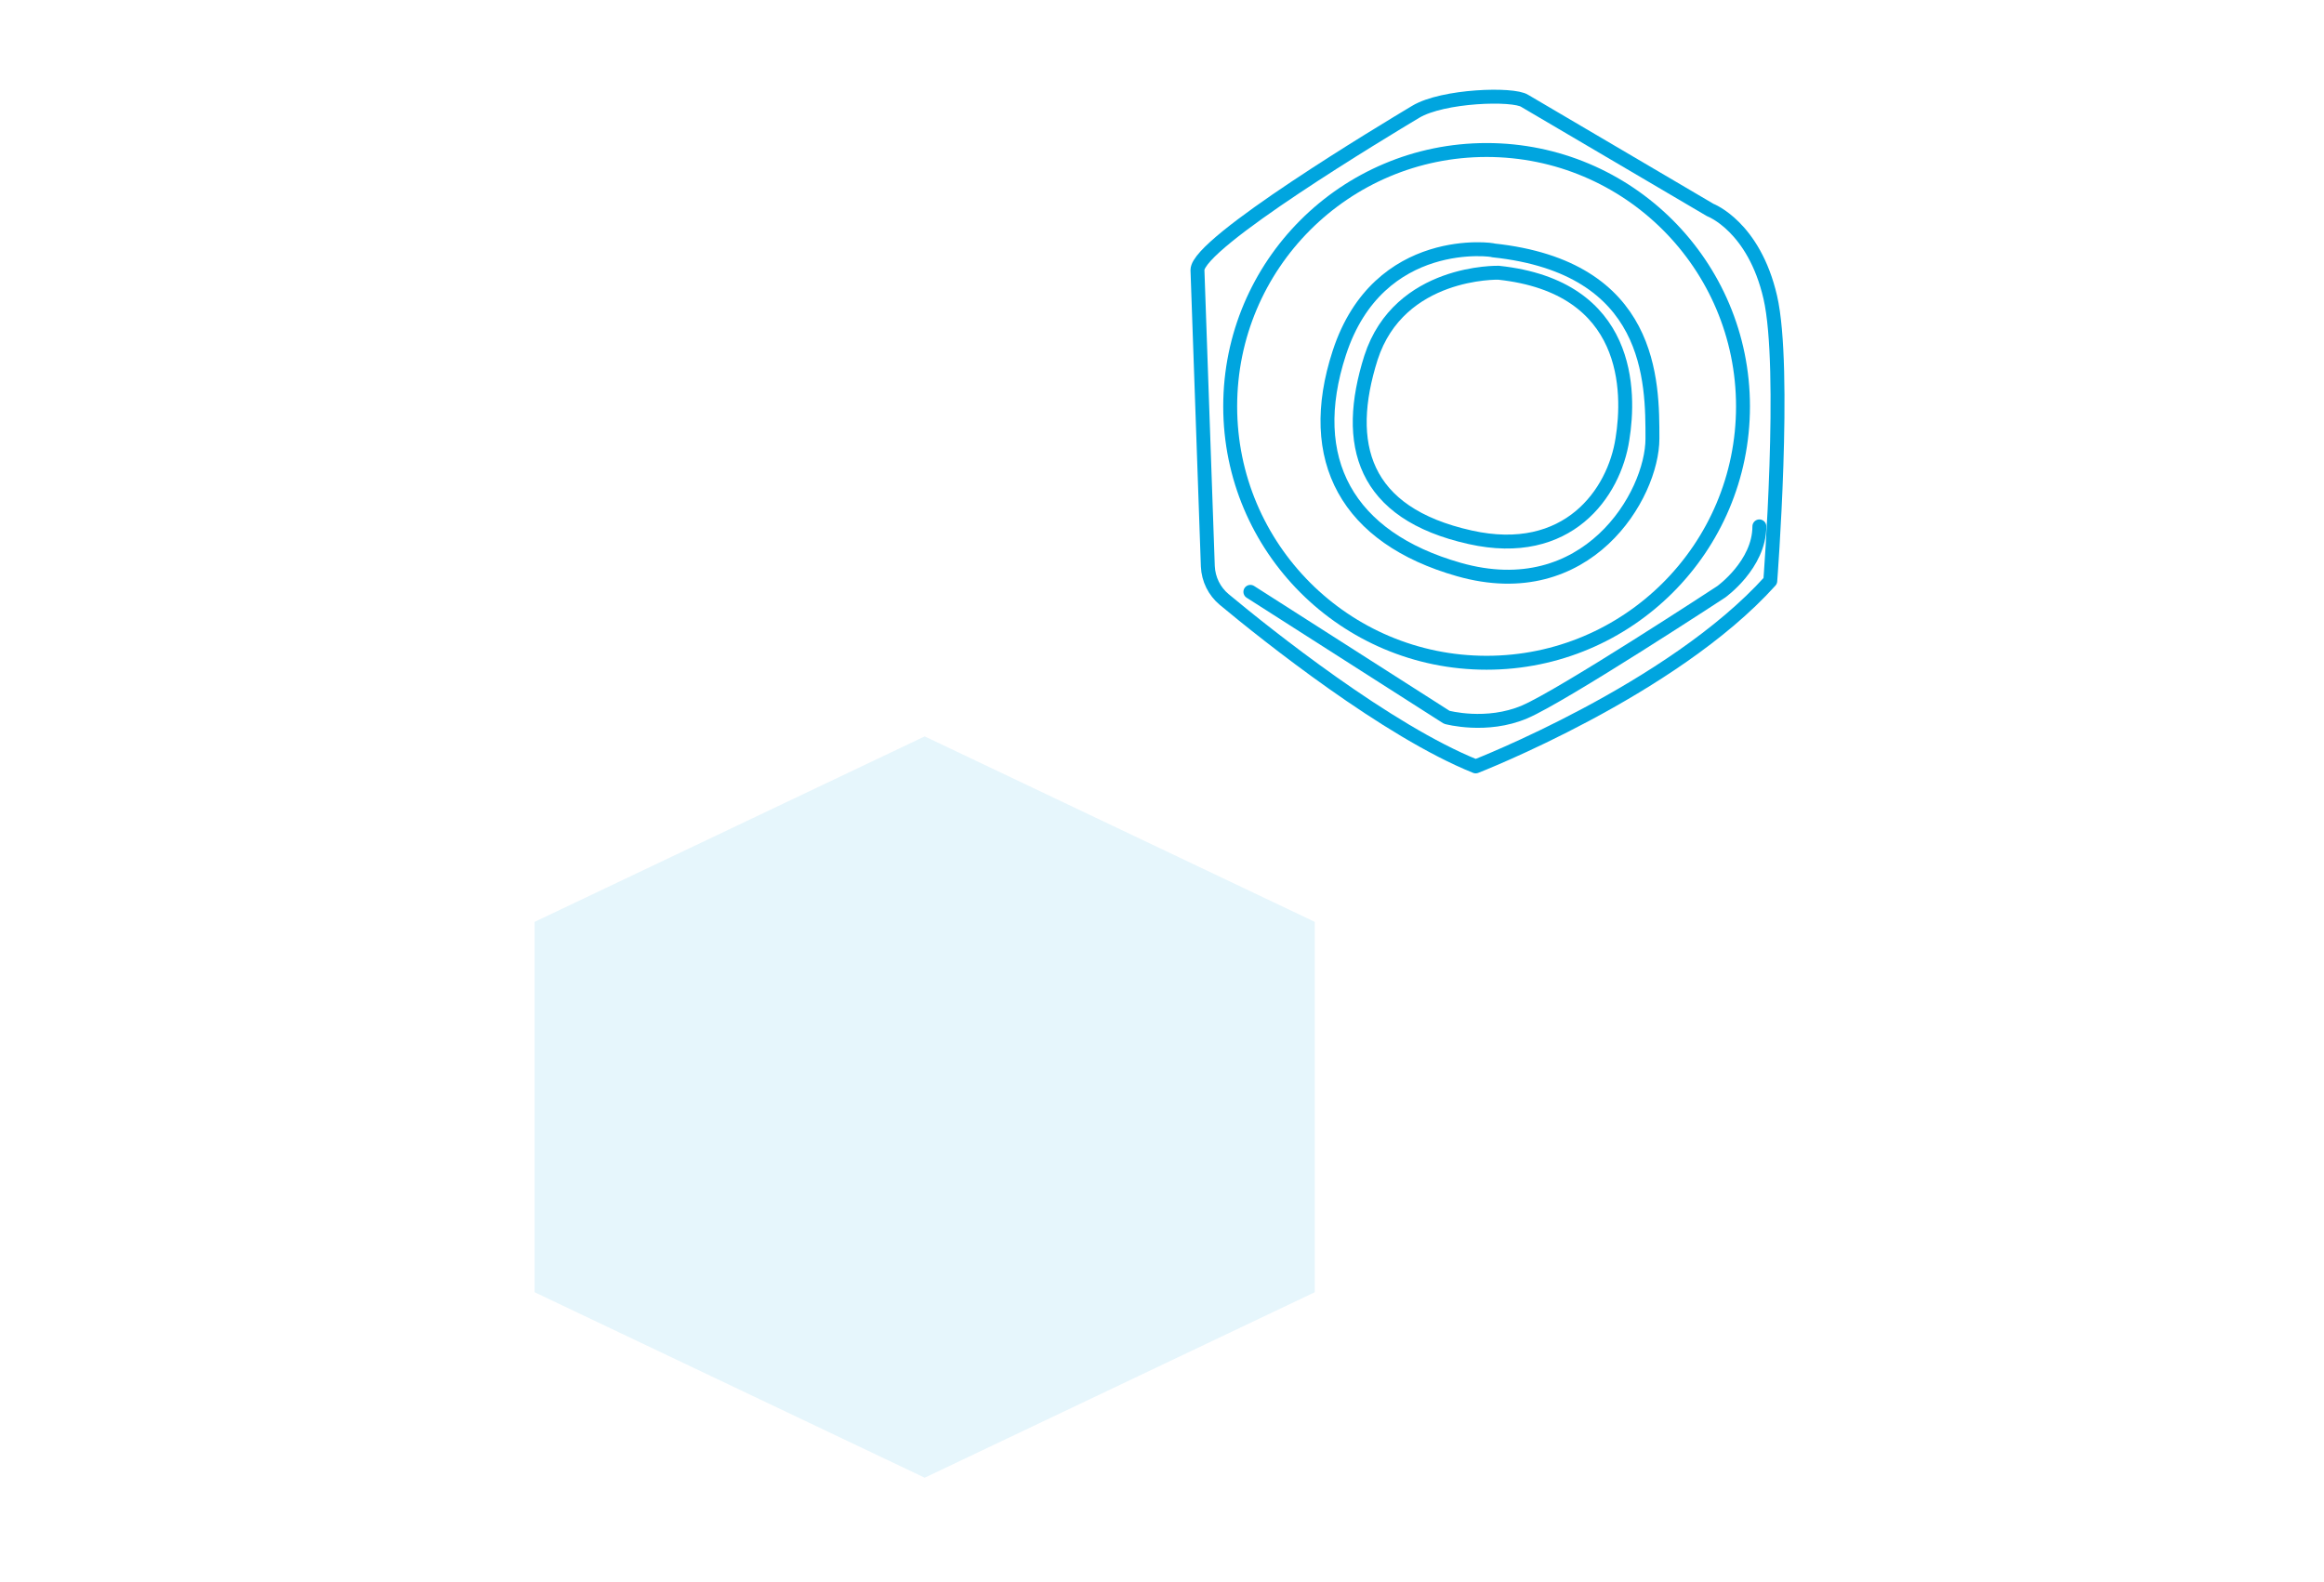 <?xml version="1.0" encoding="utf-8"?>
<!-- Generator: Adobe Illustrator 25.0.0, SVG Export Plug-In . SVG Version: 6.00 Build 0)  -->
<svg version="1.1" id="Calque_1" xmlns="http://www.w3.org/2000/svg" xmlns:xlink="http://www.w3.org/1999/xlink" x="0px" y="0px"
	 viewBox="0 0 426 290" style="enable-background:new 0 0 426 290;" xml:space="preserve">
<style type="text/css">
	.st0{opacity:0.1;fill:#00A5DF;enable-background:new    ;}
	.st1{fill:none;stroke:#00A5DF;stroke-width:2.551;stroke-linecap:round;stroke-linejoin:round;stroke-miterlimit:10;}
</style>
<polygon class="st0" points="98,169 98,236.9 169.5,270.9 241,236.9 241,169 169.5,135 "/>
<path class="st1" d="M219.5,49.5l1.9,54.3c0.1,2.4,1.2,4.6,3,6.1c7.8,6.5,29.9,24.1,46.1,30.6c0,0,36-14,54-34c0,0,3-39,0-52
	s-11-16-11-16l-34-20c-2.1-1.4-15-1-20,2C254,23.8,219.5,44.5,219.5,49.5z"/>
<path class="st1" d="M273.7,45.9c0.4-0.1-21-3.3-28.2,18.8c-6.4,19.6,1.5,33.9,21.9,39.7c23.5,6.7,35.5-13.6,35.5-24
	S303,49,273.7,45.9z"/>
<path class="st1" d="M274.7,50c0,0-18.2-0.5-23.4,15.6c-5,15.8-1.6,28.5,18.2,32.9c17.9,4,26.4-8.1,27.9-18
	C298.8,71.9,299,52.6,274.7,50z"/>
<path class="st1" d="M229.2,108.5l36,23c0,0,7.3,2,14.3-1s36-22,36-22s7-5,7-12"/>
<circle class="st1" cx="272.5" cy="74.5" r="47"/>
</svg>
